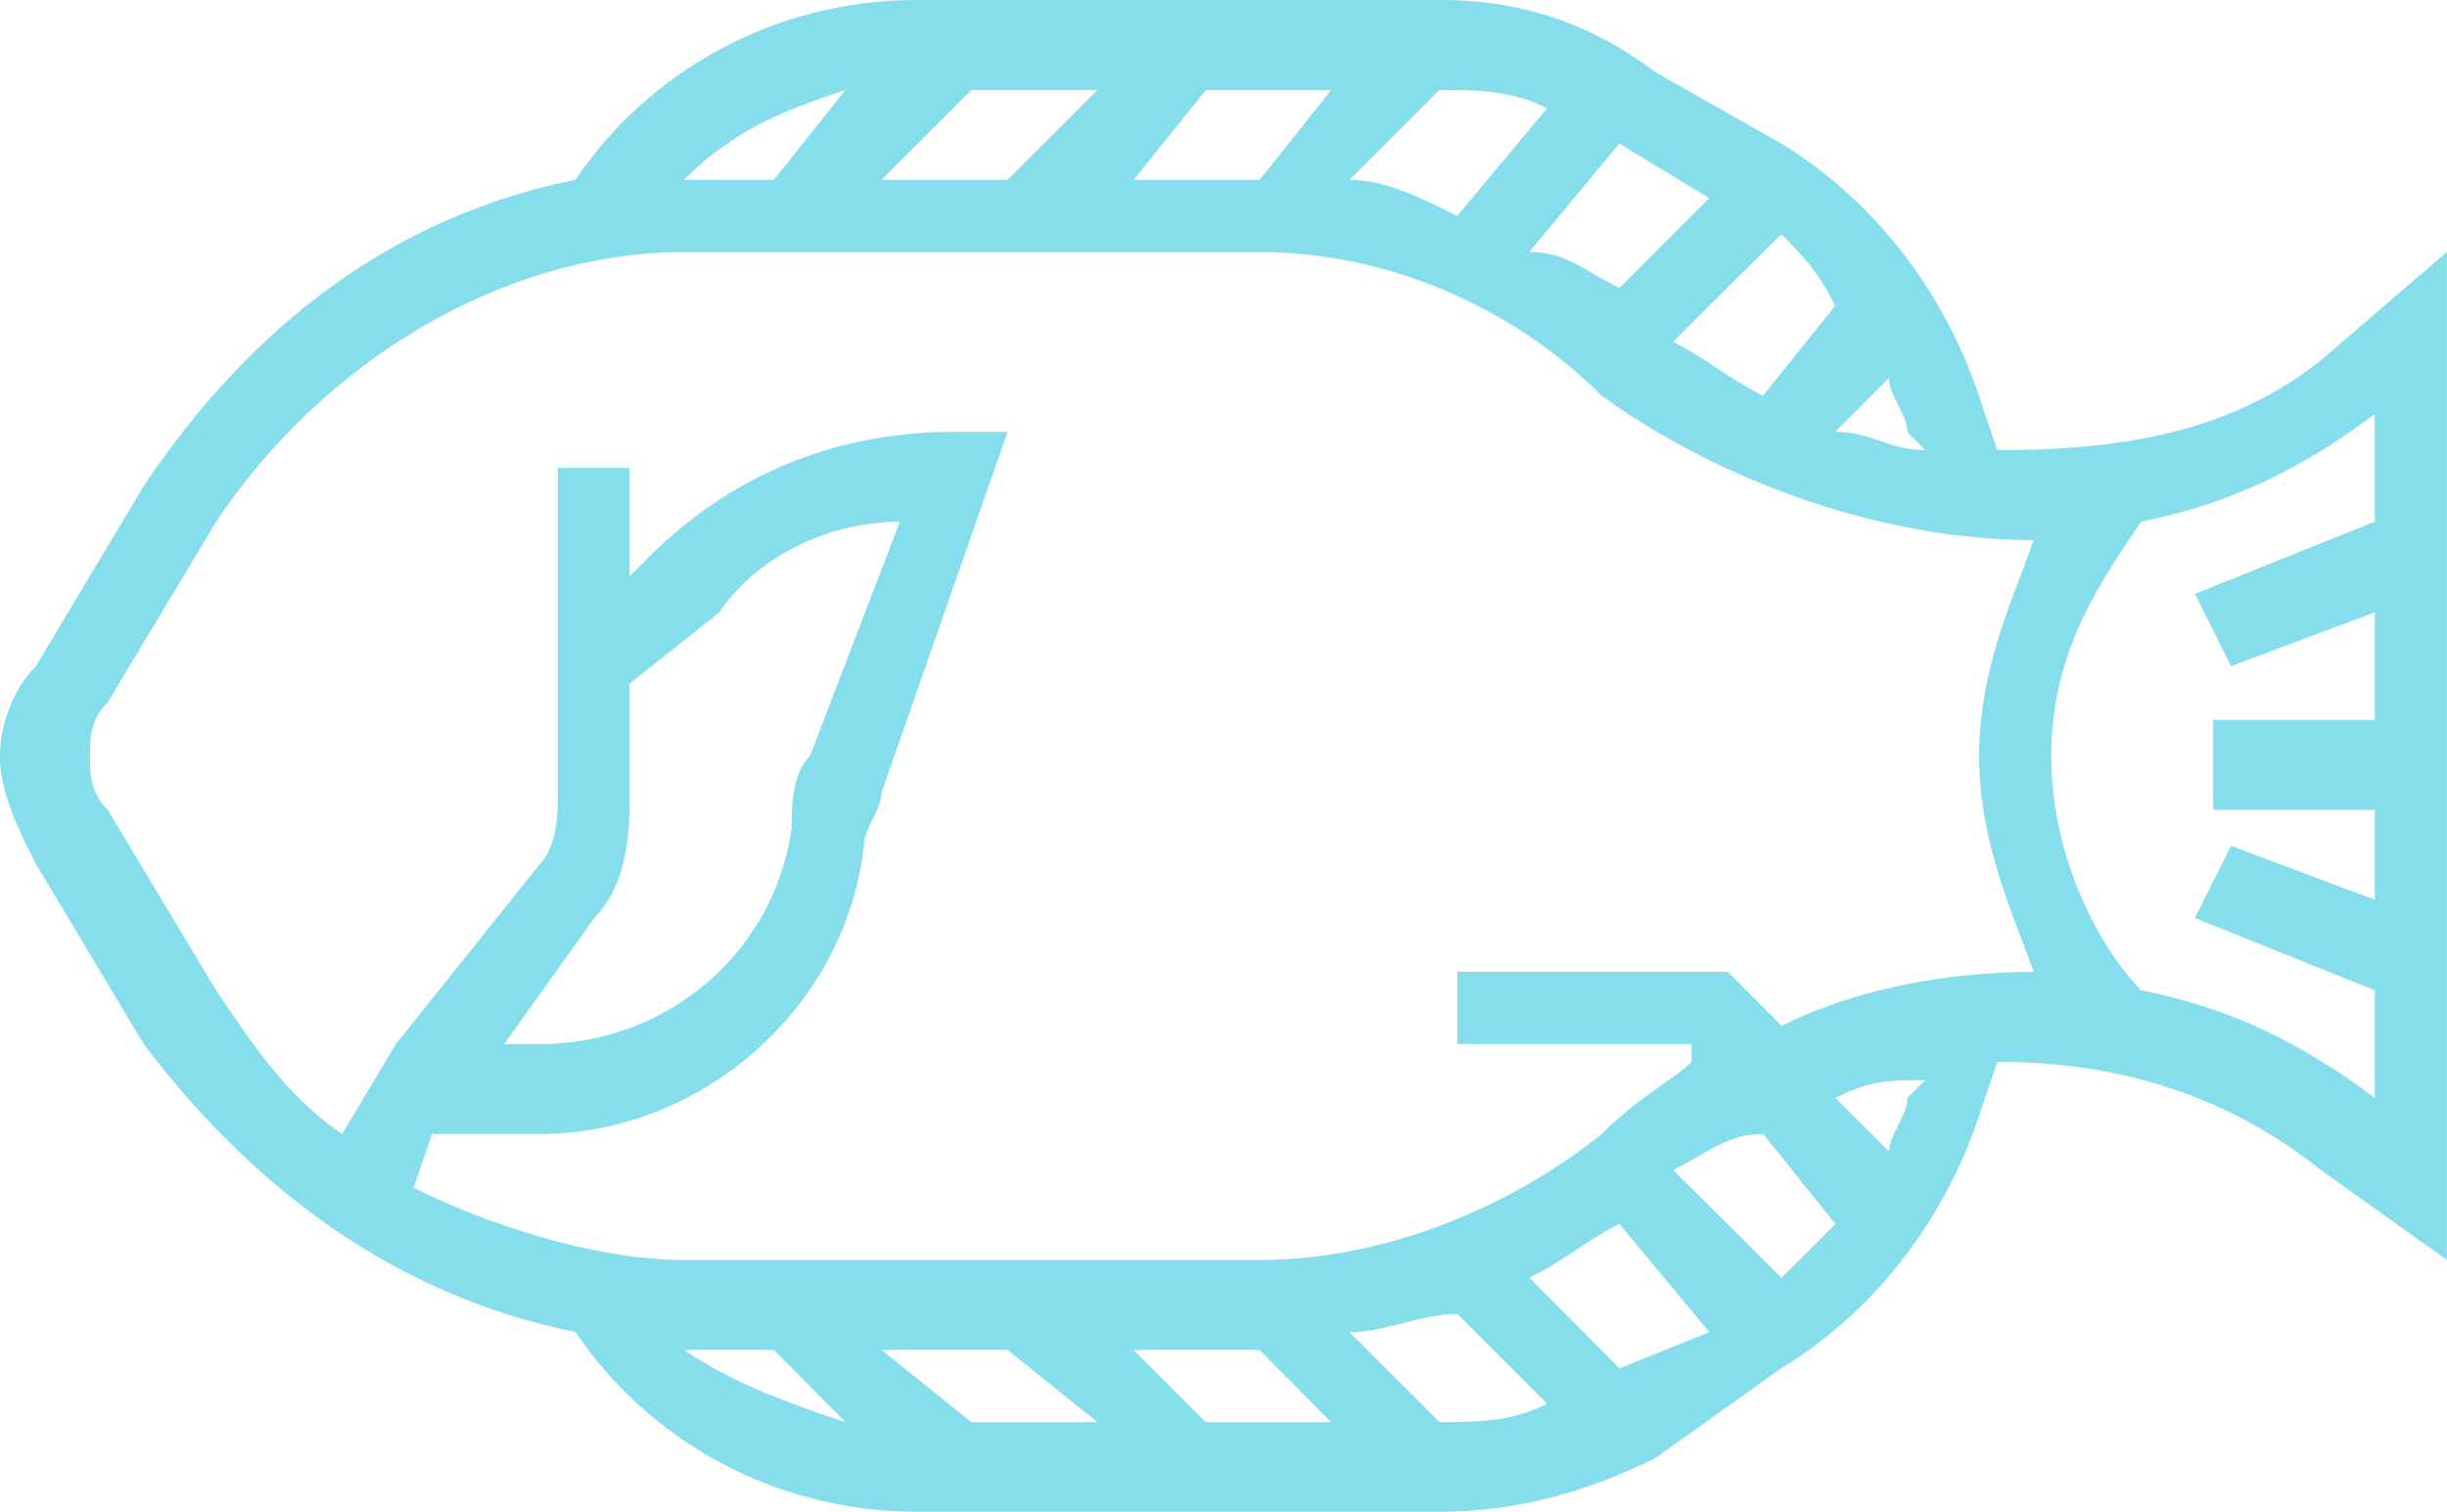 <?xml version="1.0" encoding="UTF-8"?> <!-- Creator: CorelDRAW 2020 (64-Bit) --> <svg xmlns="http://www.w3.org/2000/svg" xmlns:xlink="http://www.w3.org/1999/xlink" xmlns:xodm="http://www.corel.com/coreldraw/odm/2003" xml:space="preserve" width="49.144mm" height="30.372mm" style="shape-rendering:geometricPrecision; text-rendering:geometricPrecision; image-rendering:optimizeQuality; fill-rule:evenodd; clip-rule:evenodd" viewBox="0 0 214.8 132.75"> <defs> <style type="text/css"> <![CDATA[ .fil0 {fill:#86DEEC} ]]> </style> </defs> <g id="Слой_x0020_1">  <path class="fil0" d="M203.73 31.63c-7.89,6.28 -17.34,7.89 -28.41,7.89 -1.61,-4.78 -1.61,-4.78 -1.61,-4.78 -3.17,-9.45 -9.45,-17.34 -17.34,-22.13 -11.06,-6.28 -11.06,-6.28 -11.06,-6.28 -6.34,-4.78 -12.62,-6.34 -18.96,-6.34 -45.81,0 -45.81,0 -45.81,0 -12.62,0 -23.68,6.34 -30.02,15.79 -15.79,3.17 -28.41,12.67 -37.91,26.9 -9.45,15.79 -9.45,15.79 -9.45,15.79 -1.61,1.56 -3.17,4.73 -3.17,7.89 0,3.17 1.56,6.34 3.17,9.5 9.45,15.79 9.45,15.79 9.45,15.79 9.51,12.62 22.12,22.13 37.91,25.29 6.34,9.45 17.4,15.79 30.02,15.79 45.81,0 45.81,0 45.81,0 6.34,0 12.62,-1.56 18.96,-4.72 11.06,-7.89 11.06,-7.89 11.06,-7.89 7.89,-4.78 14.18,-12.67 17.34,-22.12 1.61,-4.78 1.61,-4.78 1.61,-4.78 11.06,0 20.51,3.17 28.41,9.51 11.06,7.89 11.06,7.89 11.06,7.89 0,-88.5 0,-88.5 0,-88.5l-11.06 9.51zm-36.3 6.28c1.56,1.61 1.56,1.61 1.56,1.61 -3.17,0 -4.72,-1.61 -7.89,-1.61 4.72,-4.72 4.72,-4.72 4.72,-4.72 0,1.56 1.61,3.17 1.61,4.72zm-6.34 -11.06c-6.34,7.89 -6.34,7.89 -6.34,7.89 -3.11,-1.56 -4.72,-3.11 -7.89,-4.73 9.5,-9.45 9.5,-9.45 9.5,-9.45 1.56,1.56 3.17,3.11 4.73,6.28zm-11.06 -9.45c-7.89,7.89 -7.89,7.89 -7.89,7.89 -3.17,-1.61 -4.72,-3.17 -7.89,-3.17 7.89,-9.51 7.89,-9.51 7.89,-9.51l7.89 4.78zm-90 -1.61c4.72,-4.73 9.45,-6.28 14.18,-7.89 -6.28,7.89 -6.28,7.89 -6.28,7.89l-7.89 0zm25.24 -7.89c11.06,0 11.06,0 11.06,0 -7.89,7.89 -7.89,7.89 -7.89,7.89 -11.06,0 -11.06,0 -11.06,0l7.89 -7.89zm20.57 0c11.01,0 11.01,0 11.01,0 -6.28,7.89 -6.28,7.89 -6.28,7.89 -11.06,0 -11.06,0 -11.06,0l6.34 -7.89zm20.51 0c3.17,0 6.34,0 9.45,1.61 -7.89,9.45 -7.89,9.45 -7.89,9.45 -3.11,-1.56 -6.28,-3.17 -9.45,-3.17l7.89 -7.89zm1.56 107.45c7.89,7.89 7.89,7.89 7.89,7.89 -3.11,1.61 -6.28,1.61 -9.45,1.61 -7.89,-7.89 -7.89,-7.89 -7.89,-7.89 3.17,0 6.34,-1.61 9.45,-1.61zm-17.34 3.17c6.28,6.34 6.28,6.34 6.28,6.34 -11.01,0 -11.01,0 -11.01,0 -6.34,-6.34 -6.34,-6.34 -6.34,-6.34l11.06 0zm-22.12 0c7.89,6.34 7.89,6.34 7.89,6.34 -11.06,0 -11.06,0 -11.06,0 -7.89,-6.34 -7.89,-6.34 -7.89,-6.34l11.06 0zm-20.51 0c6.28,6.34 6.28,6.34 6.28,6.34 -4.73,-1.61 -9.45,-3.17 -14.18,-6.34l7.89 0zm74.21 1.61c-7.89,-7.95 -7.89,-7.95 -7.89,-7.95 3.17,-1.56 4.72,-3.11 7.89,-4.73 7.89,9.51 7.89,9.51 7.89,9.51l-7.89 3.17zm14.23 -7.95c-9.5,-9.45 -9.5,-9.45 -9.5,-9.45 3.17,-1.61 4.78,-3.17 7.89,-3.17 6.34,7.89 6.34,7.89 6.34,7.89 -1.56,1.61 -3.17,3.17 -4.73,4.73zm11.06 -15.79c0,1.61 -1.61,3.17 -1.61,4.72 -4.72,-4.72 -4.72,-4.72 -4.72,-4.72 3.17,-1.56 4.72,-1.56 7.89,-1.56l-1.56 1.56zm-11.06 -6.34c-4.72,-4.73 -4.72,-4.73 -4.72,-4.73 -23.74,0 -23.74,0 -23.74,0 0,6.34 0,6.34 0,6.34 20.57,0 20.57,0 20.57,0 0,1.56 0,1.56 0,1.56 -1.61,1.61 -4.78,3.17 -7.89,6.34 -7.89,6.34 -18.95,11.06 -30.02,11.06 -50.53,0 -50.53,0 -50.53,0 -7.89,0 -17.4,-3.17 -23.74,-6.34 1.61,-4.72 1.61,-4.72 1.61,-4.72 9.45,0 9.45,0 9.45,0 14.23,0 26.85,-11.06 28.46,-25.29 0,-1.56 1.56,-3.17 1.56,-4.72 11.06,-31.63 11.06,-31.63 11.06,-31.63 -4.73,0 -4.73,0 -4.73,0 -9.51,0 -18.96,3.17 -26.85,11.06 -1.61,1.61 -1.61,1.61 -1.61,1.61 0,-9.51 0,-9.51 0,-9.51 -6.28,0 -6.28,0 -6.28,0 0,28.46 0,28.46 0,28.46 0,1.56 0,4.72 -1.61,6.34 -12.62,15.79 -12.62,15.79 -12.62,15.79 0,0 0,0 0,0 -4.72,7.89 -4.72,7.89 -4.72,7.89 -4.73,-3.17 -7.89,-7.89 -11.06,-12.62 -9.51,-15.84 -9.51,-15.84 -9.51,-15.84 -1.56,-1.56 -1.56,-3.17 -1.56,-4.72 0,-1.56 0,-3.17 1.56,-4.73 9.51,-15.84 9.51,-15.84 9.51,-15.84 9.45,-14.18 25.29,-23.68 41.08,-23.68 50.53,0 50.53,0 50.53,0 11.06,0 22.13,4.72 30.02,12.62 11.06,7.95 25.24,12.67 37.91,12.67 -1.61,4.73 -4.78,11.06 -4.78,18.96 0,7.89 3.17,14.23 4.78,18.95 -7.95,0 -15.84,1.61 -22.13,4.73zm-104.23 -9.45c3.11,-3.17 3.11,-7.89 3.11,-11.06 0,-9.51 0,-9.51 0,-9.51 7.89,-6.28 7.89,-6.28 7.89,-6.28 3.17,-4.78 9.51,-7.95 15.84,-7.95 -7.89,20.57 -7.89,20.57 -7.89,20.57 -1.61,1.56 -1.61,4.72 -1.61,6.34 -1.56,11.06 -11.06,18.96 -22.12,18.96 -3.11,0 -3.11,0 -3.11,0l7.89 -11.06zm135.8 6.34c-3.17,-3.17 -7.89,-11.06 -7.89,-20.57 0,-9.51 4.72,-15.79 7.89,-20.57 7.89,-1.56 14.23,-4.73 20.51,-9.45 0,9.45 0,9.45 0,9.45 -15.79,6.34 -15.79,6.34 -15.79,6.34 3.17,6.34 3.17,6.34 3.17,6.34 12.62,-4.72 12.62,-4.72 12.62,-4.72 0,9.45 0,9.45 0,9.45 -14.18,0 -14.18,0 -14.18,0 0,7.89 0,7.89 0,7.89 14.18,0 14.18,0 14.18,0 0,7.89 0,7.89 0,7.89 -12.62,-4.73 -12.62,-4.73 -12.62,-4.73 -3.17,6.34 -3.17,6.34 -3.17,6.34 15.79,6.34 15.79,6.34 15.79,6.34 0,9.45 0,9.45 0,9.45 -6.28,-4.73 -12.62,-7.89 -20.51,-9.45zm0 0c0,0 0,0 0,0z"></path> </g> </svg> 